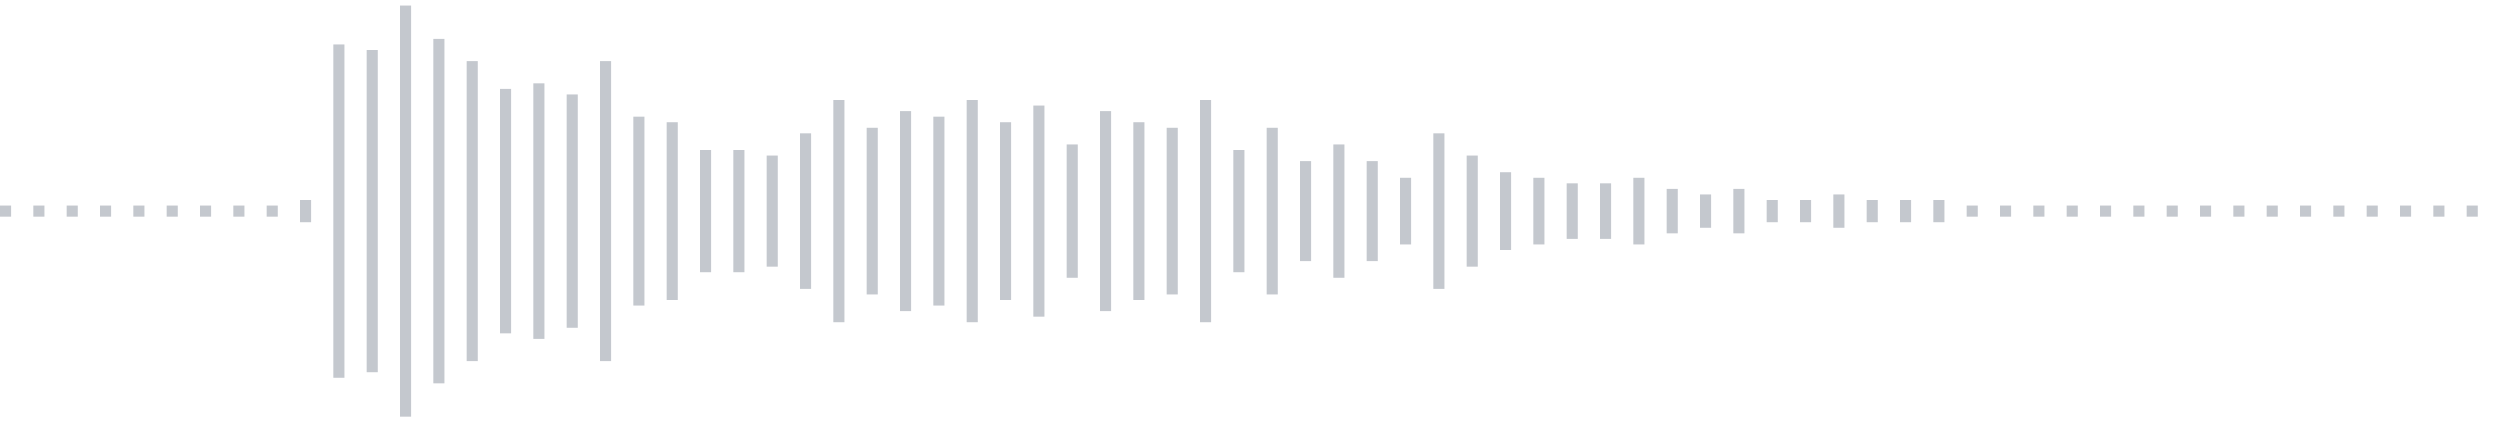 <svg xmlns="http://www.w3.org/2000/svg" xmlns:xlink="http://www.w3/org/1999/xlink" viewBox="0 0 225 38" preserveAspectRatio="none" width="100%" height="100%" fill="#C4C8CE"><g id="waveform-99e2830f-334d-48d7-ba74-8cfad8c94525"><rect x="0" y="18.5" width="1" height="1"/><rect x="3" y="18.5" width="1" height="1"/><rect x="6" y="18.5" width="1" height="1"/><rect x="9" y="18.5" width="1" height="1"/><rect x="12" y="18.5" width="1" height="1"/><rect x="15" y="18.5" width="1" height="1"/><rect x="18" y="18.5" width="1" height="1"/><rect x="21" y="18.5" width="1" height="1"/><rect x="24" y="18.5" width="1" height="1"/><rect x="27" y="18.0" width="1" height="2"/><rect x="30" y="4.0" width="1" height="30"/><rect x="33" y="4.5" width="1" height="29"/><rect x="36" y="0.5" width="1" height="37"/><rect x="39" y="3.5" width="1" height="31"/><rect x="42" y="5.5" width="1" height="27"/><rect x="45" y="8.0" width="1" height="22"/><rect x="48" y="7.5" width="1" height="23"/><rect x="51" y="8.5" width="1" height="21"/><rect x="54" y="5.5" width="1" height="27"/><rect x="57" y="10.5" width="1" height="17"/><rect x="60" y="11.0" width="1" height="16"/><rect x="63" y="13.5" width="1" height="11"/><rect x="66" y="13.5" width="1" height="11"/><rect x="69" y="14.0" width="1" height="10"/><rect x="72" y="12.0" width="1" height="14"/><rect x="75" y="9.0" width="1" height="20"/><rect x="78" y="11.5" width="1" height="15"/><rect x="81" y="10.0" width="1" height="18"/><rect x="84" y="10.5" width="1" height="17"/><rect x="87" y="9.0" width="1" height="20"/><rect x="90" y="11.0" width="1" height="16"/><rect x="93" y="9.5" width="1" height="19"/><rect x="96" y="13.0" width="1" height="12"/><rect x="99" y="10.0" width="1" height="18"/><rect x="102" y="11.0" width="1" height="16"/><rect x="105" y="11.5" width="1" height="15"/><rect x="108" y="9.0" width="1" height="20"/><rect x="111" y="13.5" width="1" height="11"/><rect x="114" y="11.5" width="1" height="15"/><rect x="117" y="14.5" width="1" height="9"/><rect x="120" y="13.0" width="1" height="12"/><rect x="123" y="14.5" width="1" height="9"/><rect x="126" y="16.0" width="1" height="6"/><rect x="129" y="12.0" width="1" height="14"/><rect x="132" y="14.0" width="1" height="10"/><rect x="135" y="15.5" width="1" height="7"/><rect x="138" y="16.0" width="1" height="6"/><rect x="141" y="16.5" width="1" height="5"/><rect x="144" y="16.5" width="1" height="5"/><rect x="147" y="16.0" width="1" height="6"/><rect x="150" y="17.0" width="1" height="4"/><rect x="153" y="17.5" width="1" height="3"/><rect x="156" y="17.0" width="1" height="4"/><rect x="159" y="18.0" width="1" height="2"/><rect x="162" y="18.0" width="1" height="2"/><rect x="165" y="17.5" width="1" height="3"/><rect x="168" y="18.0" width="1" height="2"/><rect x="171" y="18.0" width="1" height="2"/><rect x="174" y="18.0" width="1" height="2"/><rect x="177" y="18.5" width="1" height="1"/><rect x="180" y="18.5" width="1" height="1"/><rect x="183" y="18.5" width="1" height="1"/><rect x="186" y="18.5" width="1" height="1"/><rect x="189" y="18.5" width="1" height="1"/><rect x="192" y="18.5" width="1" height="1"/><rect x="195" y="18.5" width="1" height="1"/><rect x="198" y="18.5" width="1" height="1"/><rect x="201" y="18.5" width="1" height="1"/><rect x="204" y="18.5" width="1" height="1"/><rect x="207" y="18.5" width="1" height="1"/><rect x="210" y="18.5" width="1" height="1"/><rect x="213" y="18.5" width="1" height="1"/><rect x="216" y="18.5" width="1" height="1"/><rect x="219" y="18.5" width="1" height="1"/><rect x="222" y="18.5" width="1" height="1"/></g></svg>
